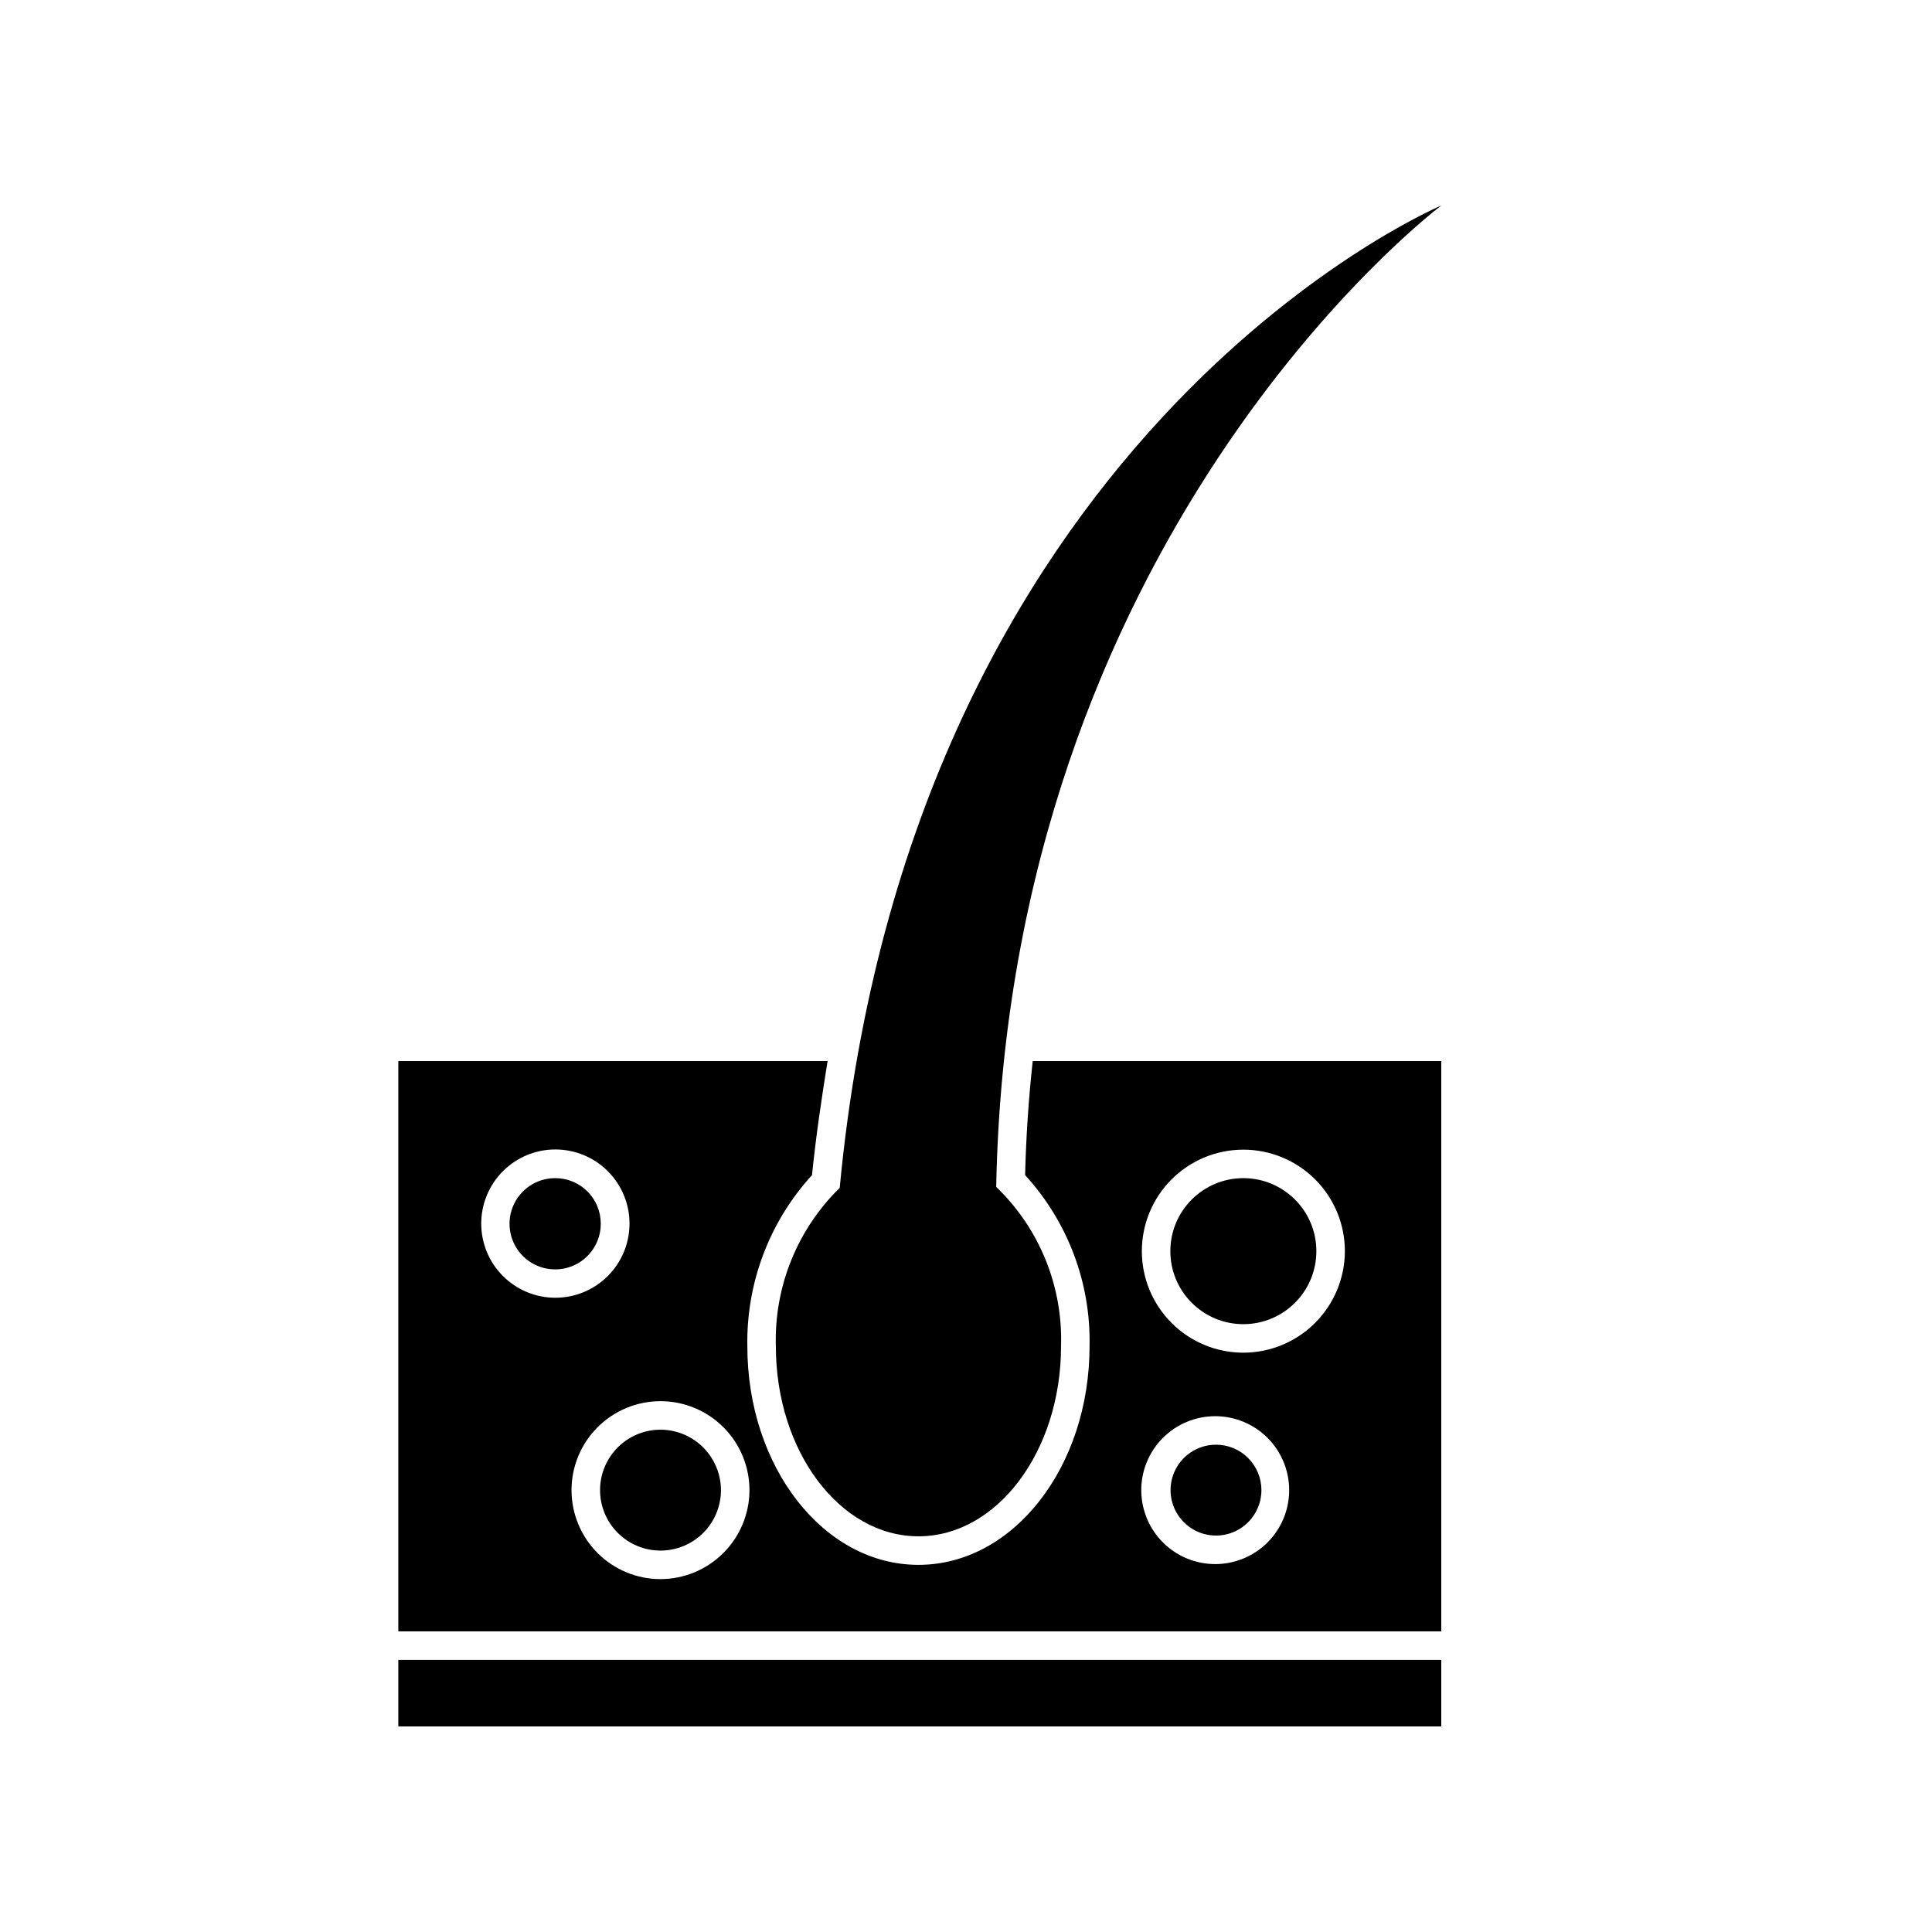 <?xml version="1.0" encoding="UTF-8"?>
<!-- Uploaded to: ICON Repo, www.iconrepo.com, Generator: ICON Repo Mixer Tools -->
<svg fill="#000000" width="800px" height="800px" version="1.1" viewBox="144 144 512 512" xmlns="http://www.w3.org/2000/svg">
 <g>
  <path d="m249.56 583.89h276.39v17.633h-276.39z"/>
  <path d="m525.95 425.19h-108.27c-1.059 9.723-1.762 19.801-2.016 30.23 11.324 12.348 17.441 28.59 17.078 45.344 0 31.941-20.152 57.938-45.344 57.938s-45.344-25.996-45.344-57.938c-0.297-16.75 5.832-32.977 17.133-45.344 1.059-10.43 2.519-20.152 4.133-30.23h-113.76v151.14h276.39zm-254.42 43.078c0-5.215 2.07-10.215 5.762-13.902 3.688-3.684 8.688-5.75 13.902-5.746 5.215 0.004 10.215 2.082 13.895 5.773 3.684 3.691 5.746 8.695 5.738 13.906-0.008 5.215-2.09 10.211-5.785 13.891-3.695 3.68-8.699 5.738-13.914 5.727-5.203-0.016-10.188-2.09-13.859-5.773-3.676-3.684-5.738-8.672-5.738-13.875zm47.508 94.211c-6.254 0-12.25-2.484-16.672-6.906-4.422-4.422-6.906-10.418-6.906-16.672 0-6.254 2.484-12.25 6.906-16.672 4.422-4.422 10.418-6.906 16.672-6.906s12.25 2.484 16.672 6.906c4.422 4.422 6.906 10.418 6.906 16.672-0.012 6.25-2.5 12.238-6.918 16.656-4.422 4.422-10.41 6.91-16.66 6.922zm147.16-3.981c-5.207 0.043-10.215-1.992-13.918-5.648-3.707-3.66-5.805-8.641-5.832-13.848-0.027-5.207 2.019-10.211 5.688-13.906s8.652-5.777 13.859-5.793c5.207-0.012 10.207 2.047 13.891 5.723 3.688 3.676 5.758 8.668 5.758 13.875 0 5.172-2.043 10.133-5.684 13.805-3.644 3.672-8.59 5.754-13.762 5.793zm7.305-56.023c-7.137 0-13.977-2.832-19.023-7.879s-7.879-11.887-7.879-19.023c0-7.137 2.832-13.98 7.879-19.023 5.047-5.047 11.887-7.879 19.023-7.879 7.137 0 13.98 2.832 19.023 7.879 5.047 5.043 7.879 11.887 7.879 19.023-0.012 7.129-2.852 13.965-7.894 19.008-5.039 5.043-11.875 7.883-19.008 7.894z"/>
  <path d="m387.4 551.14c20.859 0 37.785-22.57 37.785-50.383v0.004c0.512-15.871-5.731-31.215-17.18-42.219 3.227-171.3 114.32-257.3 117.94-260.07-4.332 1.863-140.71 62.172-159.41 260.32l0.004-0.004c-11.258 11.012-17.395 26.227-16.93 41.969 0 27.809 16.93 50.379 37.785 50.379z"/>
  <path d="m319.04 522.88c-4.246 0-8.324 1.688-11.328 4.691-3.004 3.004-4.691 7.078-4.691 11.328s1.688 8.324 4.691 11.328c3.004 3.004 7.082 4.695 11.328 4.695 4.25 0 8.324-1.691 11.328-4.695 3.008-3.004 4.695-7.078 4.695-11.328-0.016-4.246-1.707-8.312-4.707-11.312-3.004-3.004-7.07-4.695-11.316-4.707z"/>
  <path d="m466.2 526.86c-4.867 0.02-9.242 2.965-11.09 7.465-1.848 4.504-0.805 9.672 2.644 13.105 3.445 3.434 8.621 4.457 13.113 2.59 4.496-1.867 7.422-6.254 7.422-11.121 0-3.203-1.273-6.273-3.543-8.531-2.269-2.262-5.344-3.523-8.547-3.508z"/>
  <path d="m291.12 456.22c-4.894 0-9.309 2.953-11.176 7.477-1.867 4.523-0.824 9.73 2.644 13.184 3.469 3.453 8.676 4.477 13.195 2.59 4.516-1.887 7.449-6.312 7.426-11.207 0-3.203-1.273-6.273-3.543-8.531-2.269-2.262-5.344-3.523-8.547-3.512z"/>
  <path d="m492.85 475.57c0 10.684-8.664 19.348-19.348 19.348s-19.348-8.664-19.348-19.348c0-10.684 8.664-19.348 19.348-19.348s19.348 8.664 19.348 19.348"/>
 </g>
</svg>